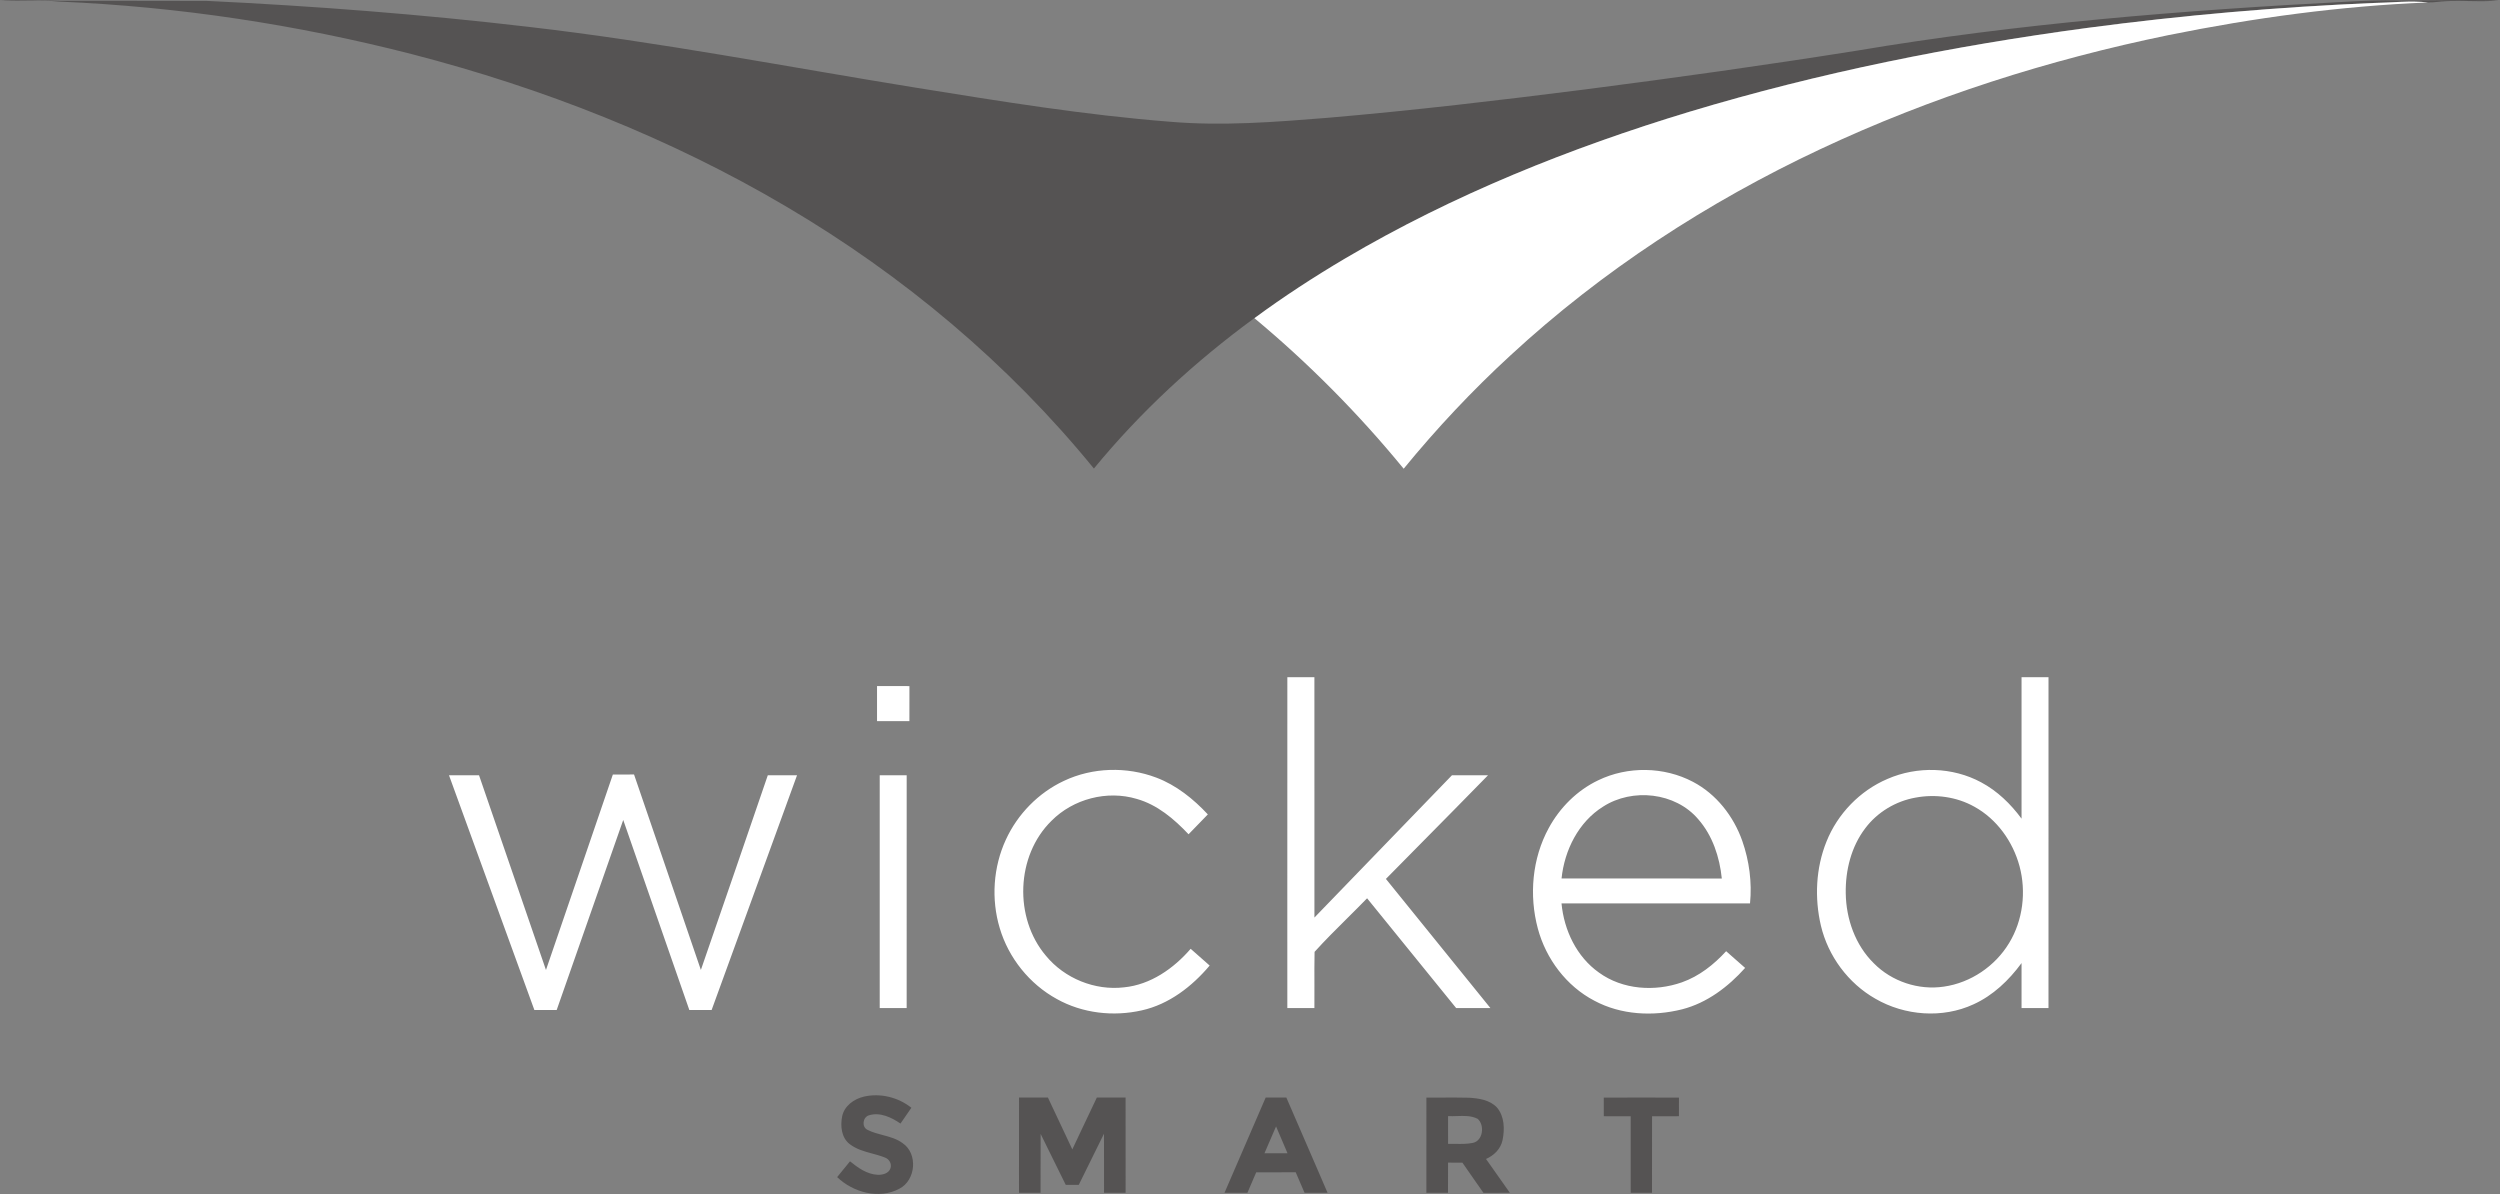 <svg xmlns="http://www.w3.org/2000/svg" fill="none" viewBox="0 0 134 64" height="64" width="134">
<rect x="0" y="0" width="134" height="64" fill="#808080" stroke="none"/>
<path fill="#555353" d="M0 0.026C1.094 0.009 2.191 0.005 3.285 0.04C5.883 0.047 8.481 0.033 11.079 0.047C16.842 0.323 22.599 0.767 28.33 1.439C35.311 2.245 42.214 3.588 49.148 4.709C53.655 5.435 58.17 6.171 62.725 6.526C65.527 6.764 68.338 6.541 71.133 6.317C75.75 5.922 80.355 5.379 84.952 4.795C89.809 4.169 94.66 3.489 99.497 2.72C108.194 1.253 116.999 0.551 125.801 0.09C126.702 0.039 127.604 0.006 128.508 0.024C130.312 0.032 132.117 -0.03 133.921 0.02C132.986 0.124 132.044 0.006 131.108 0.064C130.783 0.076 130.463 0.139 130.14 0.129C129.183 0.017 128.224 0.141 127.266 0.156C122.121 0.368 116.984 0.813 111.88 1.493C104.671 2.458 97.513 3.888 90.546 5.99C84.146 7.929 77.888 10.438 72.116 13.839C70.439 14.831 68.802 15.895 67.233 17.052C64.055 19.379 61.133 22.067 58.633 25.114C54.049 19.487 48.402 14.758 42.155 11.079C35.91 7.391 29.095 4.718 22.08 2.903C15.901 1.315 9.558 0.357 3.185 0.086C2.125 -0.024 1.061 0.092 0 0.026Z"></path>
<path fill="#555353" d="M46.296 58.781C47.178 58.573 48.145 58.813 48.85 59.376C48.659 59.661 48.465 59.943 48.266 60.223C47.781 59.889 47.163 59.595 46.568 59.783C46.236 59.893 46.176 60.409 46.504 60.563C46.758 60.691 47.035 60.765 47.311 60.838C47.69 60.938 48.067 61.038 48.387 61.278C49.21 61.838 49.09 63.261 48.211 63.713C47.123 64.298 45.731 63.918 44.871 63.093C45.098 62.808 45.328 62.526 45.56 62.247C45.987 62.592 46.467 62.94 47.037 62.968C47.302 62.982 47.644 62.898 47.732 62.611C47.808 62.37 47.655 62.117 47.422 62.041C47.204 61.953 46.975 61.891 46.745 61.829L46.745 61.829L46.745 61.829C46.322 61.714 45.898 61.598 45.544 61.324C45.098 60.984 45.035 60.348 45.14 59.835C45.252 59.279 45.77 58.907 46.296 58.781ZM54.62 58.828L55.135 58.828C55.479 58.829 55.824 58.829 56.168 58.828C56.41 59.332 56.647 59.839 56.883 60.346L56.884 60.346L56.884 60.347C57.08 60.768 57.276 61.188 57.476 61.608C57.632 61.279 57.787 60.949 57.942 60.619L57.942 60.619C58.223 60.021 58.504 59.423 58.791 58.828H60.331C60.334 60.287 60.334 61.747 60.333 63.206L60.332 63.935C59.946 63.936 59.562 63.936 59.176 63.934C59.175 63.358 59.175 62.783 59.175 62.207V62.207V62.206V62.206V62.206C59.175 61.727 59.175 61.248 59.174 60.768C59.008 61.106 58.841 61.443 58.674 61.78C58.388 62.355 58.103 62.93 57.822 63.508C57.589 63.508 57.356 63.508 57.124 63.508C56.873 63.007 56.627 62.504 56.38 62.001C56.18 61.593 55.98 61.184 55.778 60.778C55.774 61.367 55.775 61.955 55.775 62.544V62.544V62.544V62.544C55.776 63.007 55.776 63.47 55.774 63.934C55.389 63.936 55.003 63.936 54.619 63.935L54.618 63.205V63.204C54.617 61.745 54.616 60.287 54.62 58.828ZM68.948 58.828C68.578 58.828 68.209 58.828 67.84 58.829C67.101 60.529 66.365 62.231 65.633 63.935C66.042 63.936 66.452 63.936 66.862 63.935L66.967 63.689C67.089 63.404 67.21 63.12 67.333 62.836C68.038 62.831 68.744 62.832 69.451 62.835C69.591 63.156 69.728 63.476 69.865 63.797L69.865 63.797L69.924 63.934C70.334 63.936 70.746 63.937 71.157 63.934L70.737 62.959C70.143 61.581 69.549 60.203 68.948 58.828ZM69.01 61.815C68.599 61.817 68.187 61.817 67.776 61.815C67.957 61.382 68.145 60.953 68.332 60.524L68.332 60.524L68.397 60.377C68.562 60.758 68.725 61.142 68.888 61.526L69.01 61.815ZM76.455 58.83C76.733 58.832 77.011 58.831 77.289 58.83C77.772 58.828 78.255 58.826 78.738 58.838C79.265 58.869 79.852 58.955 80.233 59.358C80.642 59.834 80.658 60.526 80.536 61.112C80.44 61.581 80.077 61.934 79.65 62.121C79.848 62.404 80.047 62.685 80.247 62.966L80.248 62.968C80.476 63.289 80.704 63.611 80.93 63.935C80.72 63.936 80.51 63.936 80.3 63.936C80.038 63.936 79.776 63.936 79.514 63.938C79.282 63.613 79.055 63.285 78.828 62.956L78.828 62.956C78.681 62.743 78.533 62.53 78.385 62.318C78.128 62.315 77.871 62.314 77.616 62.317C77.614 62.586 77.614 62.855 77.614 63.125V63.125V63.126C77.614 63.395 77.615 63.665 77.612 63.935C77.226 63.937 76.839 63.938 76.454 63.935C76.454 63.449 76.454 62.963 76.454 62.477V62.477C76.453 61.261 76.453 60.046 76.455 58.83ZM77.616 59.823C77.614 60.318 77.612 60.814 77.617 61.31C77.746 61.307 77.877 61.309 78.007 61.311C78.315 61.317 78.622 61.322 78.925 61.262C79.491 61.167 79.595 60.306 79.203 59.97C78.863 59.794 78.478 59.808 78.098 59.821C77.935 59.826 77.773 59.832 77.616 59.823ZM89.992 58.832C88.648 58.828 87.305 58.826 85.962 58.832C85.96 59.164 85.961 59.497 85.963 59.83C86.155 59.831 86.347 59.831 86.54 59.831C86.828 59.831 87.117 59.83 87.406 59.833C87.406 60.289 87.406 60.745 87.406 61.201C87.406 62.112 87.405 63.023 87.406 63.934C87.787 63.936 88.166 63.936 88.547 63.934C88.549 63.319 88.548 62.703 88.548 62.088C88.547 61.336 88.547 60.584 88.55 59.831C88.755 59.831 88.961 59.831 89.167 59.831C89.441 59.831 89.716 59.831 89.991 59.83C89.992 59.497 89.992 59.164 89.992 58.832Z" clip-rule="evenodd" fill-rule="evenodd"></path>
<path fill="white" d="M127.271 0.159C128.229 0.144 129.188 0.021 130.145 0.132C125.473 0.32 120.823 0.953 116.241 1.88C109.808 3.202 103.502 5.205 97.555 8.002C91.522 10.838 85.864 14.517 80.963 19.047C78.911 20.932 77.001 22.969 75.237 25.124C72.833 22.19 70.153 19.482 67.238 17.055C68.807 15.898 70.444 14.834 72.121 13.843C77.893 10.441 84.151 7.932 90.551 5.993C97.519 3.892 104.676 2.462 111.885 1.496C116.989 0.817 122.126 0.371 127.271 0.159Z"></path>
<path fill="white" d="M69.001 54.032C69.001 52.342 69.001 50.653 69 48.963V48.963V48.963V48.963V48.963V48.963C69 44.74 68.999 40.519 69.002 36.297L69.364 36.297C69.727 36.297 70.089 36.297 70.452 36.298C70.453 38.445 70.453 40.592 70.453 42.739C70.453 44.887 70.452 47.034 70.453 49.181C72.909 46.636 75.366 44.093 77.826 41.553C78.471 41.555 79.115 41.554 79.759 41.553H79.759C78.535 42.807 77.303 44.053 76.072 45.299C75.476 45.903 74.88 46.506 74.285 47.11C75.259 48.316 76.235 49.521 77.212 50.727L77.213 50.728L77.214 50.73L77.215 50.731L77.219 50.736C78.109 51.834 78.999 52.933 79.887 54.033L79.428 54.033C78.969 54.033 78.509 54.033 78.05 54.032L76.35 51.937L76.342 51.927L76.34 51.924L76.338 51.922L76.336 51.919L76.334 51.917C75.314 50.661 74.295 49.405 73.276 48.148C72.925 48.51 72.567 48.865 72.209 49.221C71.615 49.811 71.02 50.401 70.461 51.02C70.448 51.61 70.451 52.201 70.453 52.791V52.791V52.791V52.791V52.792V52.792C70.454 53.205 70.456 53.619 70.452 54.033C69.968 54.034 69.484 54.034 69.001 54.032ZM108.355 36.297H109.8C109.8 42.209 109.8 48.12 109.799 54.032H108.355C108.354 53.5 108.354 52.969 108.355 52.438V52.425L108.355 51.621C107.68 52.541 106.826 53.359 105.778 53.833C104.115 54.601 102.096 54.444 100.522 53.532C99.062 52.702 97.986 51.245 97.6 49.614C97.254 48.131 97.327 46.533 97.897 45.114C98.492 43.621 99.691 42.379 101.172 41.749C102.759 41.057 104.665 41.108 106.192 41.934C107.058 42.396 107.776 43.094 108.355 43.88V36.297ZM102.678 42.751C101.613 42.939 100.623 43.533 99.974 44.4C99.223 45.389 98.911 46.653 98.932 47.88C98.951 49.255 99.443 50.656 100.436 51.631C101.398 52.609 102.837 53.087 104.193 52.883C105.629 52.677 106.941 51.787 107.688 50.548C108.43 49.329 108.614 47.801 108.247 46.429C107.891 45.108 107.031 43.901 105.821 43.237C104.875 42.708 103.739 42.554 102.678 42.751ZM47.443 36.774L47.009 36.774C47.008 37.4 47.008 38.026 47.009 38.651C47.442 38.653 47.876 38.653 48.31 38.653H48.31H48.31H48.31H48.31L48.744 38.653C48.745 38.294 48.745 37.937 48.745 37.579V37.577V37.576V37.576V37.576C48.745 37.309 48.745 37.042 48.745 36.775C48.311 36.773 47.877 36.773 47.443 36.774ZM57.024 41.856C58.56 41.127 60.392 41.079 61.978 41.68C63.052 42.086 63.964 42.821 64.74 43.652C64.399 44.01 64.054 44.364 63.707 44.717C62.933 43.899 62.034 43.133 60.931 42.822C59.341 42.345 57.524 42.82 56.358 43.997C54.452 45.867 54.341 49.199 56.06 51.227C57.06 52.444 58.685 53.106 60.252 52.921C61.673 52.779 62.907 51.912 63.82 50.856C64.16 51.154 64.499 51.453 64.838 51.754C63.89 52.877 62.659 53.83 61.202 54.155C59.676 54.502 58.018 54.314 56.646 53.547C55.181 52.745 54.061 51.347 53.586 49.748C53.12 48.196 53.235 46.473 53.916 45.002C54.546 43.635 55.66 42.494 57.024 41.856ZM90.742 41.906C89.188 41.086 87.243 41.059 85.663 41.824C84.534 42.363 83.608 43.287 83.013 44.383C82.123 46.011 81.95 47.988 82.428 49.771C82.864 51.394 83.956 52.854 85.456 53.637C86.886 54.406 88.609 54.49 90.165 54.098C91.499 53.755 92.633 52.893 93.539 51.88C93.369 51.731 93.199 51.581 93.029 51.432C92.86 51.282 92.69 51.133 92.521 50.984C91.865 51.701 91.077 52.325 90.152 52.652C88.698 53.163 86.974 53.052 85.704 52.13C84.507 51.285 83.831 49.858 83.697 48.423C87.065 48.421 90.433 48.422 93.801 48.423C93.913 47.295 93.76 46.14 93.386 45.072C92.919 43.748 91.996 42.563 90.742 41.906ZM83.699 47.087C83.855 45.571 84.608 44.058 85.926 43.235C87.496 42.224 89.8 42.467 91.026 43.911C91.795 44.787 92.172 45.943 92.289 47.088C90.857 47.087 89.426 47.087 87.994 47.087C86.562 47.088 85.13 47.088 83.699 47.087ZM24.782 41.553H24.782C25.08 41.553 25.379 41.553 25.677 41.556C26.254 43.237 26.832 44.918 27.411 46.599L27.411 46.599C28.029 48.397 28.648 50.194 29.264 51.991C29.921 50.077 30.575 48.162 31.23 46.248C31.77 44.67 32.309 43.092 32.849 41.514C33.228 41.511 33.607 41.511 33.985 41.513C34.402 42.733 34.819 43.951 35.237 45.17C36.015 47.443 36.793 49.715 37.567 51.989C38.769 48.513 39.962 45.034 41.154 41.555C41.547 41.553 41.938 41.553 42.33 41.554H42.33L42.721 41.554L42.138 43.158L42.135 43.168C40.805 46.825 39.475 50.481 38.143 54.136H36.948C36.521 52.907 36.093 51.678 35.665 50.45C34.91 48.283 34.156 46.117 33.405 43.949L33.405 43.951C32.217 47.346 31.03 50.742 29.838 54.137C29.439 54.136 29.04 54.136 28.642 54.136C28.013 52.405 27.383 50.674 26.753 48.943L26.753 48.942C25.857 46.479 24.96 44.016 24.066 41.553C24.305 41.554 24.543 41.554 24.782 41.553ZM48.116 41.555C47.795 41.555 47.474 41.554 47.153 41.555C47.153 42.942 47.153 44.328 47.153 45.715C47.152 48.488 47.152 51.26 47.153 54.033C47.474 54.034 47.795 54.034 48.116 54.034C48.277 54.034 48.437 54.033 48.597 54.033C48.598 49.874 48.598 45.715 48.598 41.555C48.438 41.555 48.277 41.555 48.116 41.555Z" clip-rule="evenodd" fill-rule="evenodd"></path>
</svg>
